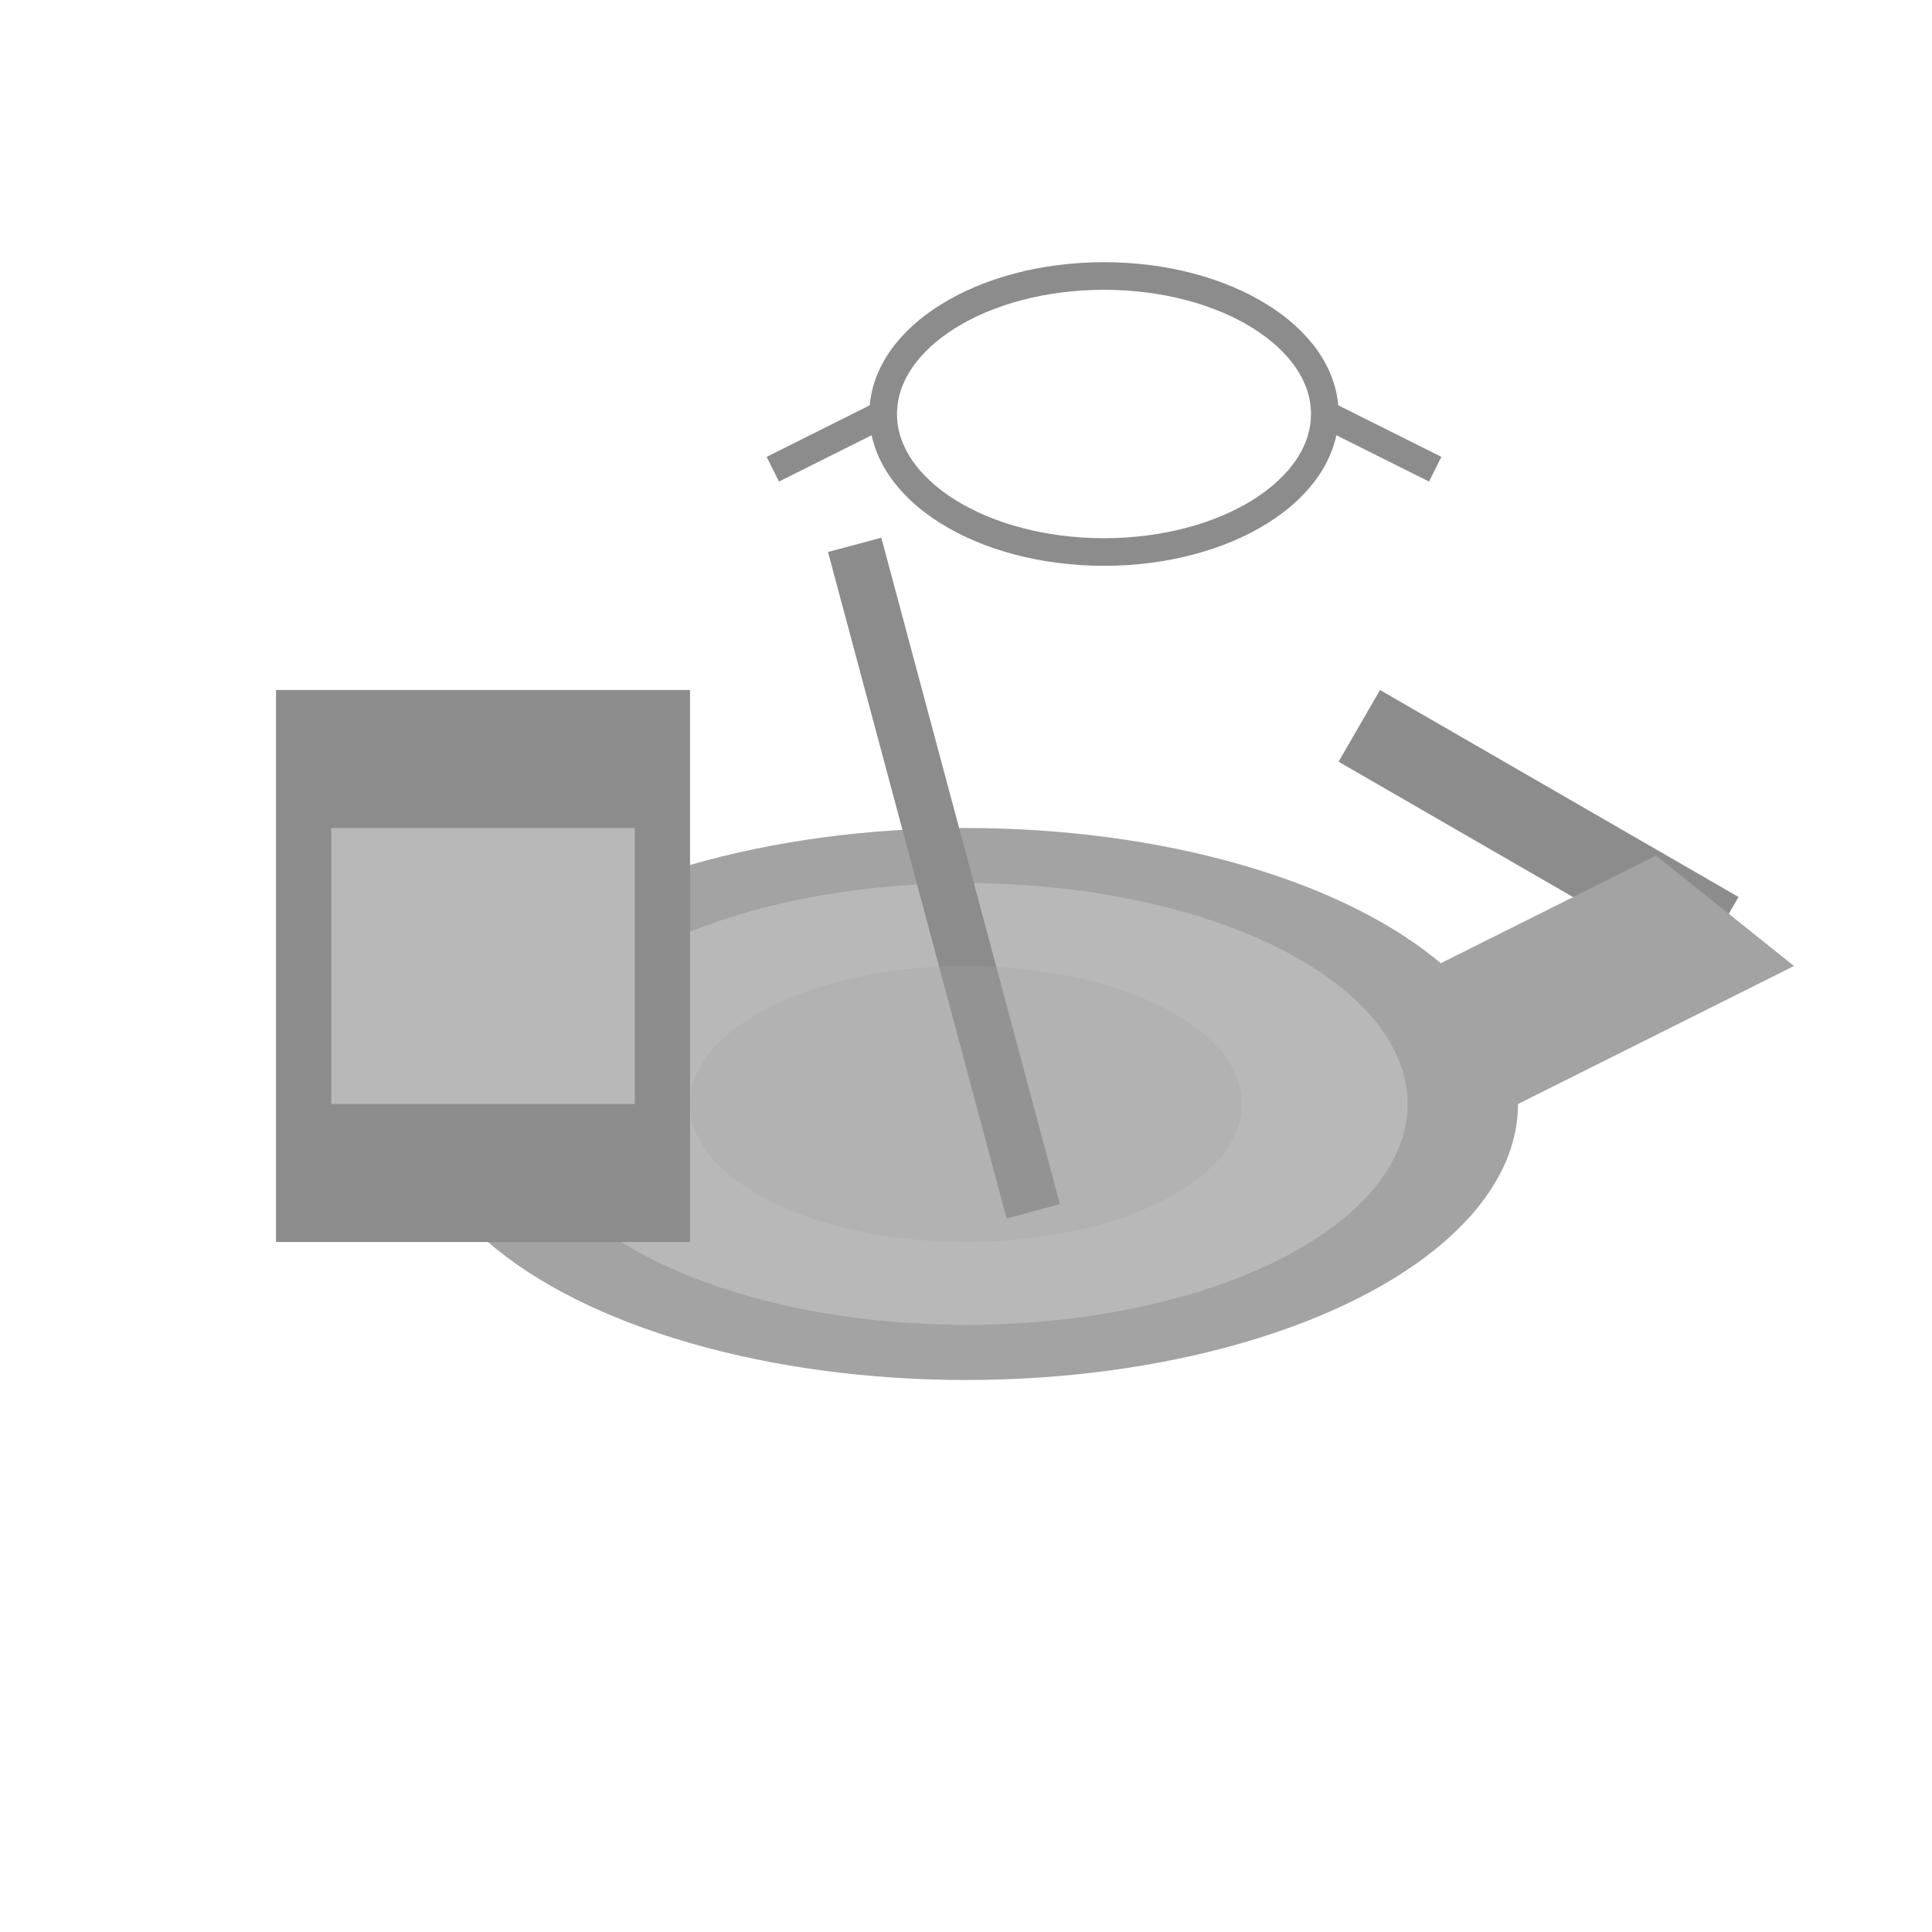 <svg width="70" height="70" viewBox="0 0 70 70" xmlns="http://www.w3.org/2000/svg">
  <!-- Workshop tools and equipment -->
  
  <!-- Mixing bowl -->
  <ellipse cx="35" cy="40" rx="20" ry="10" fill="#a3a3a3"/>
  <ellipse cx="35" cy="40" rx="16" ry="8" fill="#b8b8b8"/>
  
  <!-- Mixing stick -->
  <rect x="30" y="20" width="2" height="25" transform="rotate(-15 30 20)" fill="#8c8c8c"/>
  
  <!-- Concrete bag -->
  <rect x="10" y="25" width="15" height="20" fill="#8c8c8c"/>
  <rect x="12" y="30" width="11" height="10" fill="#b8b8b8"/>
  
  <!-- Trowel -->
  <rect x="50" y="25" width="15" height="3" transform="rotate(30 50 25)" fill="#8c8c8c"/>
  <path d="M60,31 L65,35 L55,40 L50,36 Z" fill="#a3a3a3"/>
  
  <!-- Safety goggles -->
  <ellipse cx="40" cy="15" rx="8" ry="5" stroke="#8c8c8c" stroke-width="1" fill="none"/>
  <line x1="32" y1="15" x2="28" y2="17" stroke="#8c8c8c" stroke-width="1"/>
  <line x1="48" y1="15" x2="52" y2="17" stroke="#8c8c8c" stroke-width="1"/>
  
  <!-- Concrete texture in bowl -->
  <ellipse cx="35" cy="40" rx="10" ry="5" fill="#a3a3a3" opacity="0.3"/>
</svg>
